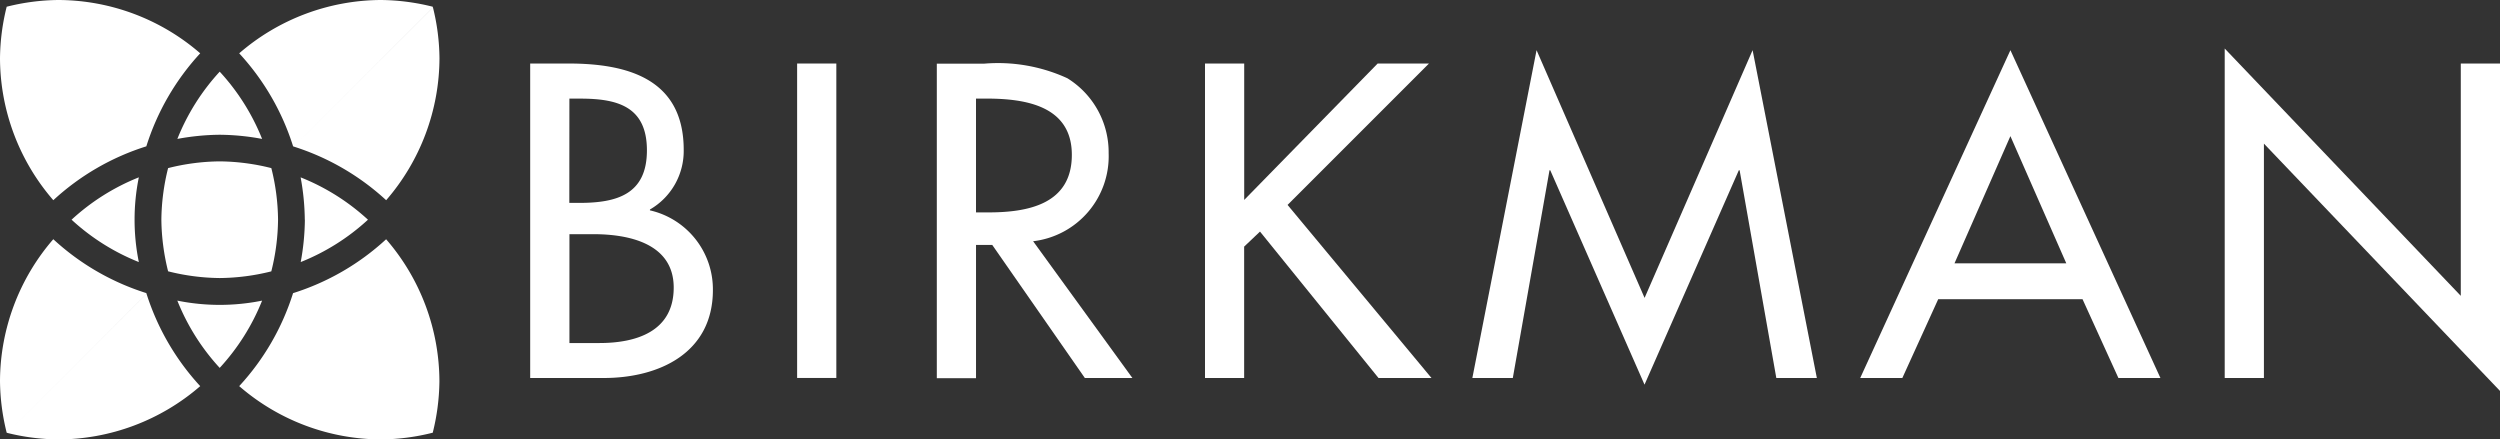 <?xml version="1.0" encoding="UTF-8"?>
<svg xmlns="http://www.w3.org/2000/svg" width="120" height="21.094" viewBox="0 0 120 21.094">
  <rect x="0" y="0" width="120" height="21.094" fill="#333333" stroke="none"/>
  <g transform="translate(25.449 2.329)">
    <path d="M130.792,30.765h3.524c2.662,0,5.244-1.2,5.244-4.224a3.887,3.887,0,0,0-3.022-3.823v-.041a3.242,3.242,0,0,0,1.621-2.862c0-3.4-2.683-4.145-5.526-4.145H130.79v15.1m1.882-6.908h1.162c1.681,0,3.845.44,3.845,2.563s-1.821,2.662-3.563,2.662h-1.442V23.858Zm0-6.507h.521c1.761,0,3.2.36,3.2,2.483s-1.461,2.522-3.244,2.522h-.481Z" transform="translate(-130.79 -14.95)" fill="#fff"></path>
    <rect width="1.882" height="15.093" transform="translate(12.813 0.72)" fill="#fff"></rect>
    <path d="M235.725,24.2a4.108,4.108,0,0,0,3.623-4.224,4.18,4.18,0,0,0-1.983-3.6,7.974,7.974,0,0,0-3.983-.7H231.1v15.1h1.882V24.379h.78l4.444,6.386h2.282L235.723,24.2m-2.742-6.847h.5c1.862,0,4.1.341,4.1,2.7s-2.082,2.763-4,2.763h-.6V17.351Z" transform="translate(-211.582 -14.95)" fill="#fff"></path>
    <path d="M305.547,15.67h2.463l-6.787,6.787,6.908,8.308h-2.543L299.9,23.737l-.761.722v6.306H297.26V15.67h1.882v6.548l6.406-6.548" transform="translate(-264.869 -14.95)" fill="#fff"></path>
    <path d="M366.954,18.145h-.041l-1.761,9.97H363.21l3.082-15.736,5.185,11.891,5.185-11.891,3.084,15.736H377.8l-1.761-9.97H376l-4.526,10.289-4.524-10.289" transform="translate(-317.986 -12.3)" fill="#fff"></path>
    <path d="M469.561,24.331l1.722,3.783H473.3L466.1,12.38,458.89,28.116h2.022l1.722-3.783h6.927m-.78-1.722h-5.365l2.683-6.106,2.683,6.106Z" transform="translate(-395.049 -12.3)" fill="#fff"></path>
    <path d="M548.81,11.97l11.332,11.871V12.69h1.882V28.406L550.692,16.535v11.25H548.81V11.97" transform="translate(-467.473 -11.97)" fill="#fff"></path>
  </g>
  <path d="M17.66,45.783a10.51,10.51,0,0,0,3.228,2.033,10.22,10.22,0,0,1,0-4.067,10.51,10.51,0,0,0-3.228,2.033" transform="translate(-14.224 -35.237)" fill="#fff"></path>
  <path d="M74.364,45.783a11.675,11.675,0,0,1-.2,2.033,10.51,10.51,0,0,0,3.228-2.033A10.51,10.51,0,0,0,74.16,43.75a11.676,11.676,0,0,1,.2,2.033" transform="translate(-59.73 -35.237)" fill="#fff"></path>
  <path d="M43.75,20.9a11.676,11.676,0,0,1,2.033-.2,11.512,11.512,0,0,1,2.035.2,10.492,10.492,0,0,0-2.035-3.228A10.51,10.51,0,0,0,43.75,20.9" transform="translate(-35.237 -14.232)" fill="#fff"></path>
  <path d="M45.783,77.388a10.515,10.515,0,0,0,2.035-3.228,10.23,10.23,0,0,1-4.069,0,10.51,10.51,0,0,0,2.033,3.228" transform="translate(-35.237 -59.73)" fill="#fff"></path>
  <path d="M.323,5.277A10.582,10.582,0,0,1,0,2.8,10.505,10.505,0,0,1,.323.323,10.435,10.435,0,0,1,2.8,0,10.448,10.448,0,0,1,5.278.323L2.8,2.8,5.278.323A10.446,10.446,0,0,1,5.6,2.8a10.455,10.455,0,0,1-.323,2.479h0A10.46,10.46,0,0,1,2.8,5.6,10.459,10.459,0,0,1,.323,5.277Z" transform="translate(7.746 7.746)" fill="#fff"></path>
  <path d="M0,2.8A10.554,10.554,0,0,1,.321.323,10.48,10.48,0,0,1,2.8,0,10.448,10.448,0,0,1,9.61,2.559,11.791,11.791,0,0,0,7.024,7.024,11.794,11.794,0,0,0,2.559,9.61,10.452,10.452,0,0,1,0,2.8Z" transform="translate(0 0)" fill="#fff"></path>
  <path d="M0,7.05A11.779,11.779,0,0,0,2.585,2.587h0A11.8,11.8,0,0,0,7.052,0,10.452,10.452,0,0,1,9.61,6.81a10.545,10.545,0,0,1-.321,2.477H9.284a10.445,10.445,0,0,1-2.474.322A10.452,10.452,0,0,1,0,7.05Z" transform="translate(11.482 11.484)" fill="#fff"></path>
  <path d="M2.8,9.61A10.46,10.46,0,0,1,.358,9.3L.321,9.287A10.554,10.554,0,0,1,0,6.81,10.456,10.456,0,0,1,2.558,0,11.794,11.794,0,0,0,7.022,2.586l.012.033L.358,9.3,7.034,2.621A11.822,11.822,0,0,0,9.61,7.053,10.452,10.452,0,0,1,2.8,9.612ZM2.557,0h0Z" transform="translate(0 11.482)" fill="#fff"></path>
  <path d="M2.619,7.036l-.032-.012A11.791,11.791,0,0,0,0,2.559,10.464,10.464,0,0,1,6.81,0,10.558,10.558,0,0,1,9.29.323c0,.012.005.023.007.035L2.619,7.036h0L9.3.358A10.426,10.426,0,0,1,9.613,2.8,10.465,10.465,0,0,1,7.054,9.61,11.808,11.808,0,0,0,2.619,7.036Z" transform="translate(11.482)" fill="#fff"></path>
</svg>
